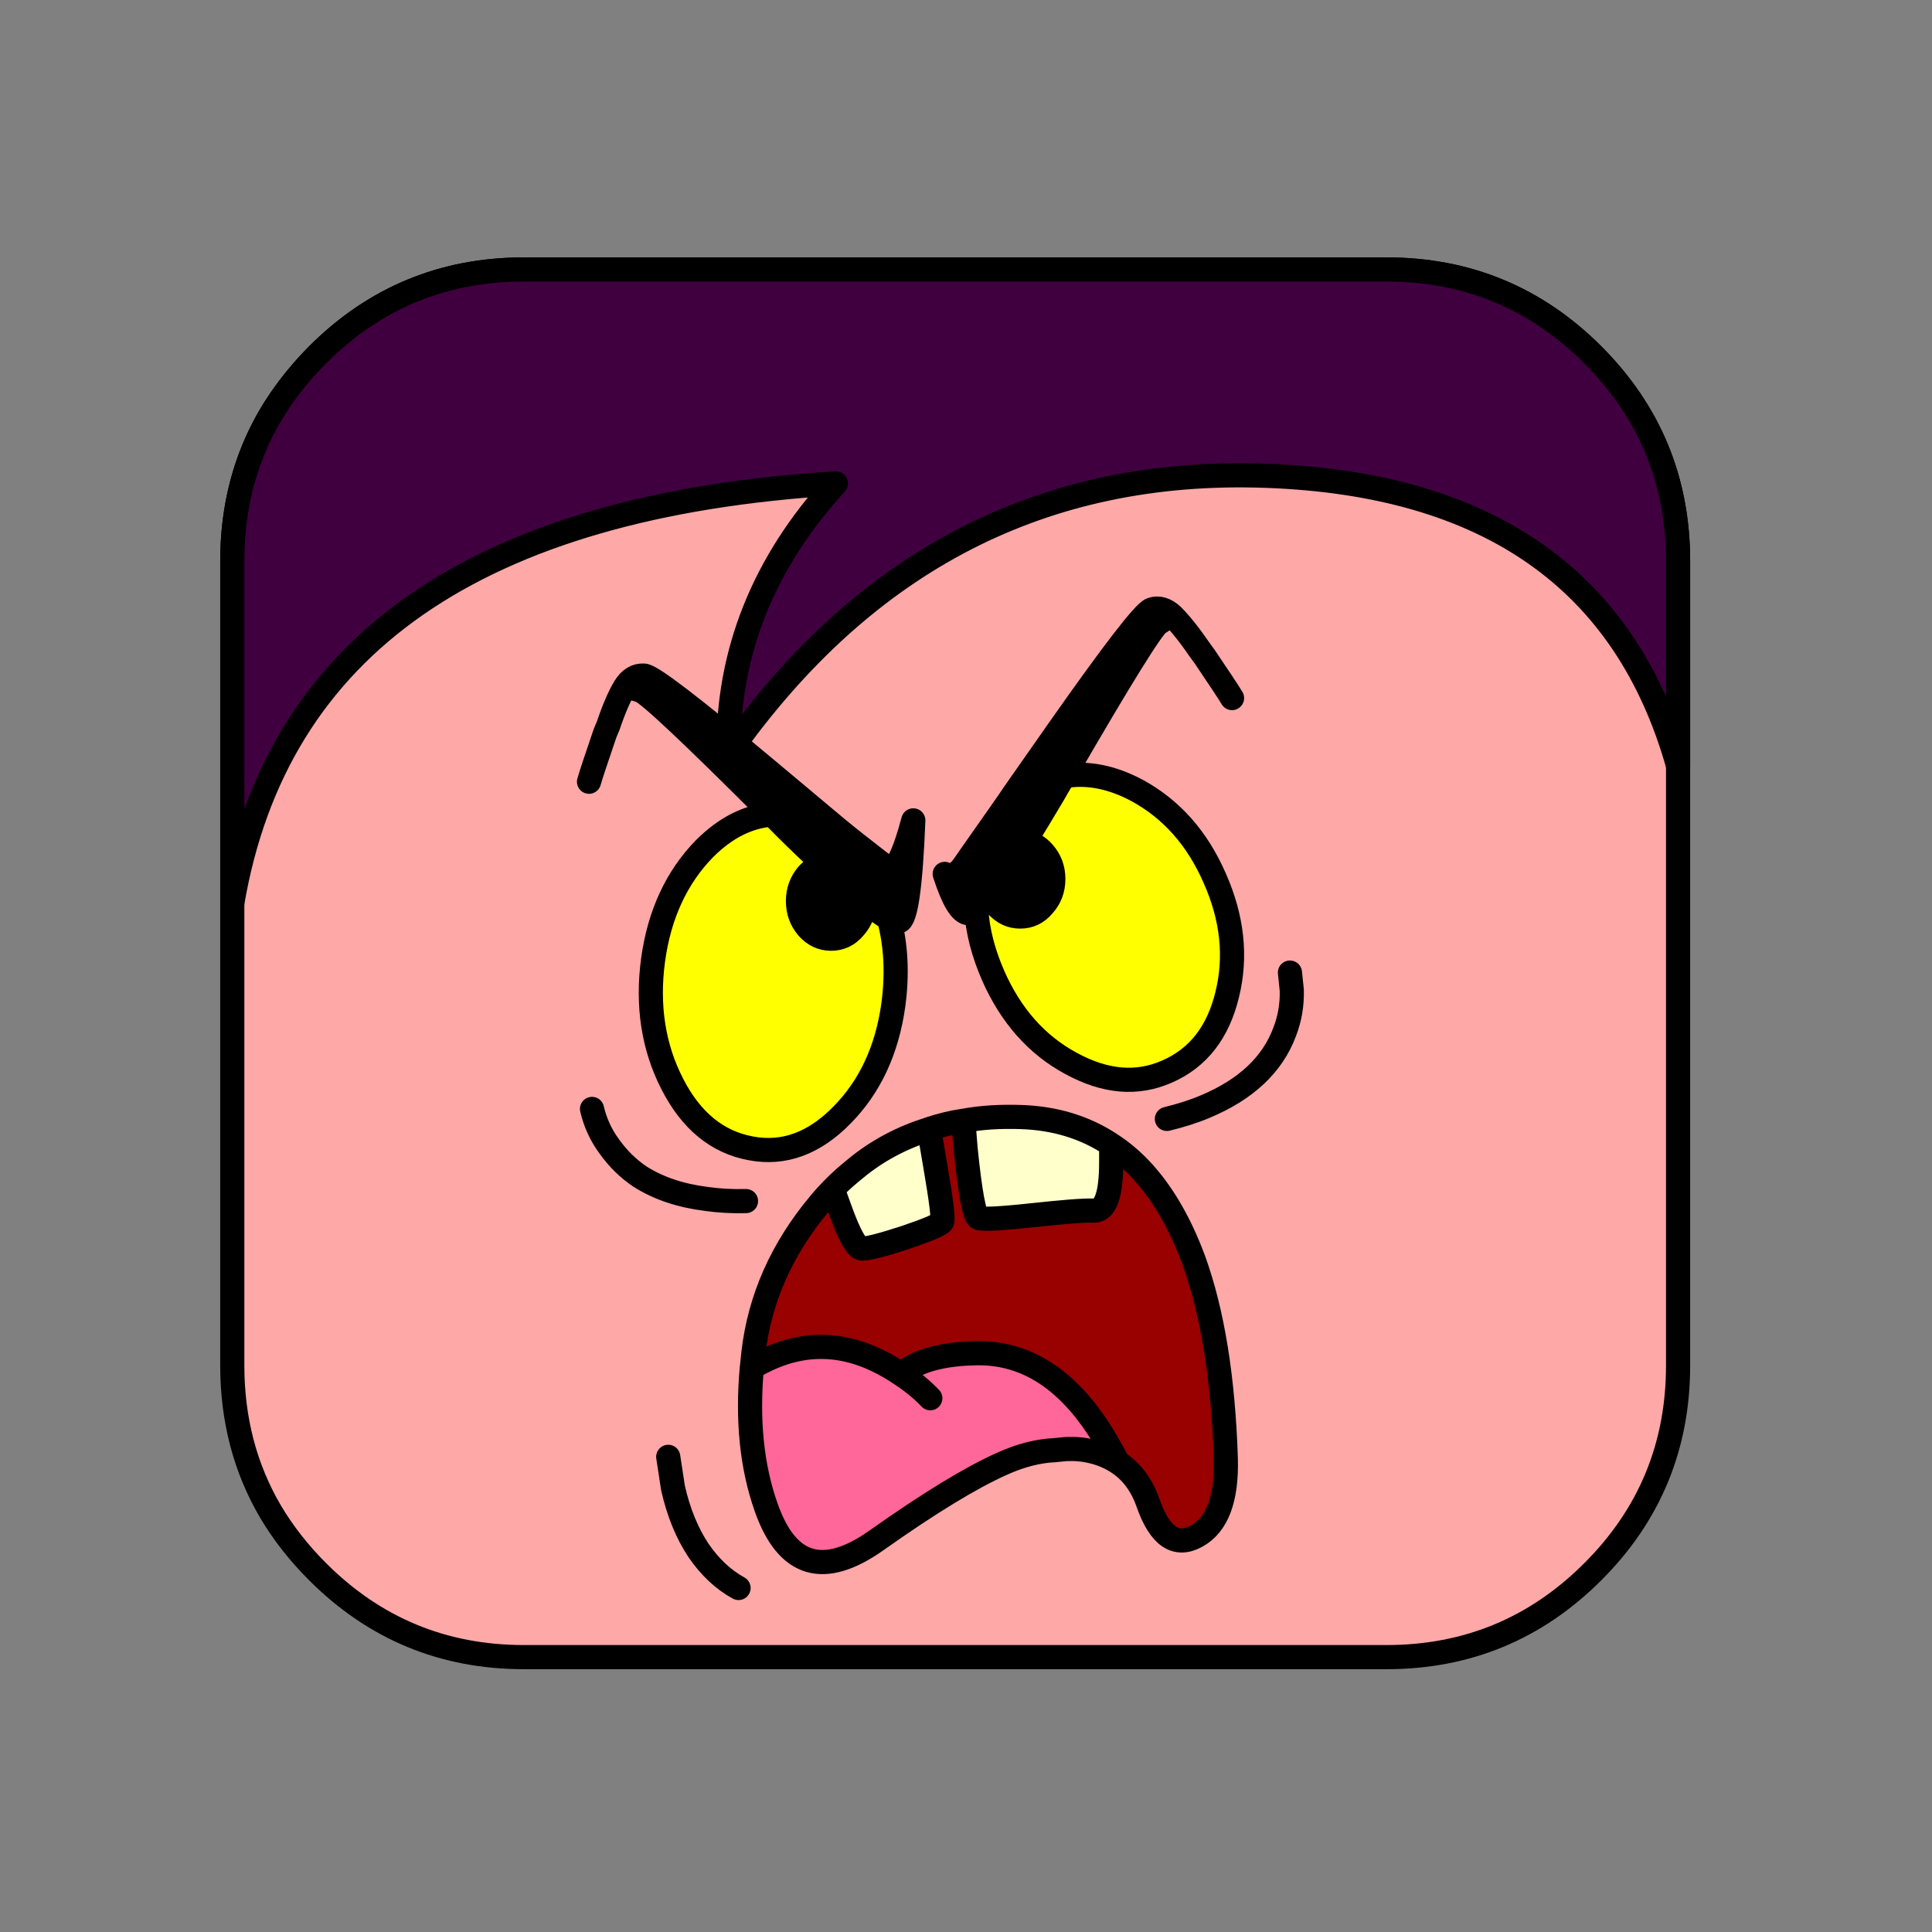 <svg xmlns="http://www.w3.org/2000/svg" xmlns:xlink="http://www.w3.org/1999/xlink" xmlns:a="http://ns.adobe.com/AdobeSVGViewerExtensions/3.0/" version="1.1" x="0px" y="0px" viewBox="210.167 68.834 40 40" enable-background="new 210.167 68.834 40 40" xml:space="preserve"><rect x="210.167" y="68.834" width="40" height="40" fill="#808080" stroke="none"/><rect x="0.5" y="0.5" display="none" fill="#7F7FAA" stroke="#2ADFAA" width="375.334" height="390.666"></rect><path display="none" fill="#FFA8A8" d="M216.98,76.656c-0.386,0.395-0.711,0.808-0.975,1.248  c-0.527,0.897-0.791,1.908-0.791,3.024v16.654c0,1.116,0.264,2.127,0.791,3.022  c0.264,0.449,0.589,0.862,0.975,1.249c1.178,1.177,2.602,1.767,4.272,1.767h17.858  c1.67,0,3.094-0.59,4.271-1.767c1.178-1.179,1.767-2.602,1.767-4.271v-16.654  c0-1.671-0.589-3.094-1.767-4.271c-1.178-1.178-2.602-1.767-4.271-1.767h-17.858  C219.582,74.889,218.158,75.478,216.98,76.656L216.98,76.656z"></path><path display="none" fill="none" stroke="#000000" stroke-width="0.5" stroke-linecap="round" stroke-linejoin="round" stroke-miterlimit="10" d="  M216.98,76.656c1.178-1.178,2.602-1.767,4.272-1.767h17.858c1.67,0,3.094,0.588,4.271,1.767  c1.178,1.177,1.767,2.601,1.767,4.271v16.654c0,1.67-0.589,3.093-1.767,4.271  c-1.178,1.177-2.602,1.767-4.271,1.767h-17.858c-1.67,0-3.094-0.59-4.272-1.767  c-0.386-0.387-0.711-0.8-0.975-1.249c-0.527-0.896-0.791-1.906-0.791-3.022v-16.654  c0-1.116,0.264-2.127,0.791-3.024C216.269,77.464,216.594,77.051,216.98,76.656L216.98,76.656z"></path><path display="none" fill="#400040" d="M216.98,76.656c-1.177,1.177-1.766,2.601-1.766,4.271v7.075  c0.914-5.335,5.08-8.227,12.498-8.684c-1.503,1.644-2.25,3.506-2.224,5.581  c2.821-3.999,6.538-5.906,11.136-5.739c4.596,0.167,7.443,2.163,8.524,6.003v-4.236  c0-1.671-0.589-3.094-1.767-4.271c-1.178-1.178-2.602-1.767-4.271-1.767h-17.858  C219.582,74.889,218.158,75.478,216.98,76.656L216.98,76.656z"></path><path display="none" fill="none" stroke="#000000" stroke-width="0.5" stroke-linecap="round" stroke-linejoin="round" stroke-miterlimit="10" d="  M216.98,76.656c1.178-1.178,2.602-1.767,4.272-1.767h17.858c1.67,0,3.094,0.588,4.271,1.767  c1.178,1.177,1.767,2.601,1.767,4.271v4.236c-1.081-3.841-3.929-5.836-8.524-6.003  c-4.598-0.167-8.315,1.74-11.136,5.739c-0.026-2.074,0.721-3.937,2.224-5.581  c-7.417,0.457-11.584,3.349-12.498,8.684v-7.075C215.214,79.256,215.803,77.833,216.98,76.656  L216.98,76.656z"></path><path display="none" fill="#FFFF00" d="M225.88,86.944c-0.87,0-1.61,0.351-2.228,1.053  c-0.61,0.709-0.916,1.557-0.916,2.548c0,1,0.305,1.847,0.916,2.557  c0.618,0.701,1.358,1.053,2.228,1.053c0.862,0,1.603-0.352,2.212-1.053  c0.618-0.71,0.923-1.557,0.923-2.557c0-0.991-0.305-1.839-0.923-2.548  C227.483,87.294,226.743,86.944,225.88,86.944L225.88,86.944z M228.009,89.286  c0.145,0.19,0.213,0.412,0.213,0.671c0,0.26-0.069,0.481-0.213,0.664  c-0.137,0.191-0.306,0.283-0.504,0.283s-0.366-0.092-0.511-0.283c-0.137-0.183-0.206-0.404-0.206-0.664  c0-0.259,0.068-0.48,0.206-0.671c0.145-0.183,0.313-0.274,0.511-0.274S227.872,89.103,228.009,89.286  L228.009,89.286z"></path><path display="none" d="M228.223,89.957c0-0.259-0.069-0.48-0.213-0.671  c-0.137-0.183-0.306-0.274-0.504-0.274s-0.366,0.092-0.511,0.274  c-0.137,0.19-0.206,0.412-0.206,0.671c0,0.26,0.068,0.481,0.206,0.664  c0.145,0.191,0.313,0.283,0.511,0.283s0.367-0.092,0.504-0.283  C228.154,90.438,228.223,90.216,228.223,89.957L228.223,89.957z"></path><path display="none" fill="#FFFF00" d="M232.579,85.318c-0.869,0-1.609,0.344-2.227,1.038  c-0.611,0.687-0.916,1.518-0.916,2.495c0,0.977,0.305,1.808,0.916,2.494  c0.618,0.694,1.358,1.038,2.227,1.038c0.863,0,1.604-0.344,2.213-1.038  c0.618-0.687,0.924-1.518,0.924-2.494c0-0.978-0.306-1.809-0.924-2.495  C234.182,85.662,233.442,85.318,232.579,85.318L232.579,85.318z M231.633,87.989  c0.197,0,0.366,0.091,0.504,0.274c0.145,0.191,0.213,0.412,0.213,0.672s-0.068,0.48-0.213,0.664  c-0.138,0.19-0.307,0.281-0.504,0.281c-0.199,0-0.366-0.091-0.512-0.281  c-0.137-0.184-0.206-0.404-0.206-0.664s0.069-0.48,0.206-0.672  C231.267,88.08,231.434,87.989,231.633,87.989L231.633,87.989z"></path><path display="none" d="M232.137,88.263c-0.138-0.184-0.307-0.274-0.504-0.274  c-0.199,0-0.366,0.091-0.512,0.274c-0.137,0.191-0.206,0.412-0.206,0.672s0.069,0.48,0.206,0.664  c0.146,0.19,0.312,0.281,0.512,0.281c0.197,0,0.366-0.091,0.504-0.281  c0.145-0.184,0.213-0.404,0.213-0.664S232.282,88.455,232.137,88.263L232.137,88.263z"></path><path display="none" d="M232.51,82.022c2.465,0.801,4.234,1.702,5.311,2.687  C236.73,82.701,234.959,81.801,232.51,82.022L232.51,82.022z"></path><path display="none" fill="#FFFFCC" d="M230.412,94.749c-0.343,0.168-0.663,0.351-0.961,0.55l1.67,4.883  c0.542-0.138,1.092-0.344,1.664-0.626c0.488-0.244,0.93-0.511,1.319-0.794l-1.587-4.737  C231.839,94.146,231.137,94.389,230.412,94.749L230.412,94.749z"></path><path display="none" fill="#FFFFCC" d="M233.838,93.925c-0.436-0.023-0.87,0.015-1.32,0.098l1.587,4.738  c0.572-0.427,1.046-0.907,1.419-1.434c0.618-0.893,0.764-1.671,0.436-2.335  S234.929,93.97,233.838,93.925L233.838,93.925z"></path><path display="none" fill="#FFFFCC" d="M227.658,96.976c-0.618,0.893-0.763,1.671-0.435,2.335  s1.038,1.022,2.121,1.067c0.572,0.023,1.167-0.037,1.777-0.197l-1.67-4.883  C228.703,95.779,228.108,96.343,227.658,96.976L227.658,96.976z"></path><path display="none" d="M221.096,88.4c1.412-2.174,2.74-3.646,3.968-4.433  C222.844,84.495,221.524,85.974,221.096,88.4L221.096,88.4z"></path><path display="none" fill="none" stroke="#000000" stroke-width="0.5" stroke-linecap="round" stroke-linejoin="round" stroke-miterlimit="10" d="  M223.652,87.997c-0.61,0.709-0.916,1.557-0.916,2.548c0,1,0.305,1.847,0.916,2.557  c0.618,0.701,1.358,1.053,2.228,1.053c0.862,0,1.603-0.352,2.212-1.053  c0.618-0.71,0.923-1.557,0.923-2.557c0-0.991-0.305-1.839-0.923-2.548  c-0.61-0.702-1.35-1.053-2.212-1.053C225.011,86.944,224.271,87.294,223.652,87.997L223.652,87.997z   M230.352,86.356c-0.611,0.687-0.916,1.518-0.916,2.495c0,0.977,0.305,1.808,0.916,2.494  c0.618,0.694,1.358,1.038,2.227,1.038c0.863,0,1.604-0.344,2.213-1.038  c0.618-0.687,0.924-1.518,0.924-2.494c0-0.978-0.306-1.809-0.924-2.495  c-0.609-0.694-1.35-1.038-2.213-1.038C231.709,85.318,230.97,85.662,230.352,86.356L230.352,86.356z   M231.633,87.989c-0.199,0-0.366,0.091-0.512,0.274c-0.137,0.191-0.206,0.412-0.206,0.672  s0.069,0.48,0.206,0.664c0.146,0.19,0.312,0.281,0.512,0.281c0.197,0,0.366-0.091,0.504-0.281  c0.145-0.184,0.213-0.404,0.213-0.664s-0.068-0.48-0.213-0.672  C232,88.08,231.831,87.989,231.633,87.989L231.633,87.989z M232.51,82.022  c2.449-0.221,4.22,0.679,5.311,2.687C236.745,83.724,234.975,82.823,232.51,82.022L232.51,82.022z   M232.518,94.023c-0.679,0.123-1.381,0.366-2.106,0.726c-0.343,0.168-0.663,0.351-0.961,0.55   M234.105,98.761c0.572-0.427,1.046-0.907,1.419-1.434c0.618-0.893,0.764-1.671,0.436-2.335  s-1.03-1.022-2.121-1.067c-0.436-0.023-0.87,0.015-1.32,0.098 M228.009,89.286  c-0.137-0.183-0.306-0.274-0.504-0.274s-0.366,0.092-0.511,0.274  c-0.137,0.19-0.206,0.412-0.206,0.671c0,0.26,0.068,0.481,0.206,0.664  c0.145,0.191,0.313,0.283,0.511,0.283s0.367-0.092,0.504-0.283c0.145-0.183,0.213-0.404,0.213-0.664  C228.223,89.698,228.154,89.476,228.009,89.286L228.009,89.286z M229.451,95.298  c-0.748,0.48-1.343,1.045-1.793,1.678c-0.618,0.893-0.763,1.671-0.435,2.335  s1.038,1.022,2.121,1.067c0.572,0.023,1.167-0.037,1.777-0.197 M231.122,100.181  c0.542-0.138,1.092-0.344,1.664-0.626c0.488-0.244,0.93-0.511,1.319-0.794 M234.105,98.761  l-1.587-4.738 M231.122,100.181l-1.67-4.883 M221.096,88.4c0.428-2.426,1.748-3.905,3.968-4.433  C223.836,84.754,222.508,86.226,221.096,88.4L221.096,88.4z"></path><path fill="#FFA8A8" d="M216.743,76.18c-0.387,0.396-0.712,0.81-0.976,1.248  c-0.527,0.896-0.791,1.907-0.791,3.023v16.653c0,1.117,0.264,2.127,0.791,3.025  c0.264,0.447,0.589,0.859,0.976,1.246c1.178,1.178,2.601,1.768,4.271,1.768h17.859  c1.67,0,3.094-0.59,4.271-1.768c1.178-1.176,1.766-2.602,1.766-4.271V80.452  c0-1.67-0.588-3.093-1.766-4.271c-1.178-1.177-2.602-1.767-4.271-1.767h-17.859  C219.343,74.414,217.92,75.003,216.743,76.18L216.743,76.18z"></path><path fill="none" stroke="#000000" stroke-width="0.5" stroke-linecap="round" stroke-linejoin="round" stroke-miterlimit="10" d="  M216.743,76.18c1.178-1.177,2.601-1.767,4.271-1.767h17.859c1.67,0,3.094,0.59,4.271,1.767  c1.178,1.179,1.766,2.602,1.766,4.271v16.653c0,1.67-0.588,3.096-1.766,4.271  c-1.178,1.178-2.602,1.768-4.271,1.768h-17.859c-1.67,0-3.093-0.59-4.271-1.768  c-0.387-0.387-0.712-0.799-0.976-1.246c-0.527-0.898-0.791-1.908-0.791-3.025V80.452  c0-1.116,0.264-2.127,0.791-3.023C216.031,76.99,216.356,76.576,216.743,76.18L216.743,76.18z"></path><path fill="#400040" d="M216.743,76.18c-1.178,1.179-1.767,2.602-1.767,4.271v7.075  c0.914-5.335,5.08-8.226,12.498-8.684c-1.504,1.644-2.25,3.507-2.225,5.581  c2.822-3.999,6.539-5.906,11.136-5.738c4.597,0.166,7.444,2.161,8.524,6.002v-4.236  c0-1.67-0.588-3.093-1.766-4.271c-1.178-1.177-2.602-1.767-4.271-1.767h-17.859  C219.343,74.414,217.92,75.003,216.743,76.18L216.743,76.18z"></path><path fill="none" stroke="#000000" stroke-width="0.5" stroke-linecap="round" stroke-linejoin="round" stroke-miterlimit="10" d="  M216.743,76.18c1.178-1.177,2.601-1.767,4.271-1.767h17.859c1.67,0,3.094,0.59,4.271,1.767  c1.178,1.179,1.766,2.602,1.766,4.271v4.236c-1.08-3.841-3.928-5.836-8.524-6.002  c-4.597-0.168-8.313,1.739-11.136,5.738c-0.025-2.074,0.721-3.938,2.225-5.581  c-7.418,0.458-11.584,3.349-12.498,8.684v-7.075C214.976,78.782,215.565,77.359,216.743,76.18  L216.743,76.18z"></path><path d="M223.499,82.822c-0.16-0.008-0.29,0.068-0.397,0.243c0.069-0.008,0.176,0.016,0.329,0.069  c0.16,0.054,1.037,0.878,2.632,2.472c0.031,0.03,0.061,0.061,0.092,0.092  c0.008,0.008,0.016,0.015,0.023,0.022c0.091,0.092,0.183,0.184,0.266,0.268  c0.283,0.282,0.543,0.526,0.779,0.747c0.312,0.298,0.588,0.534,0.809,0.718  c0.008,0.008,0.022,0.022,0.03,0.03c0.214,0.176,0.382,0.298,0.511,0.366  c0.1,0.053,0.168,0.076,0.207,0.061c0.145-0.037,0.244-0.74,0.297-2.091  c-0.206,0.764-0.381,1.092-0.526,0.992c-0.146-0.106-0.358-0.274-0.641-0.495  c-0.282-0.222-0.504-0.405-0.664-0.542c-0.358-0.298-0.778-0.656-1.267-1.061  C224.483,83.462,223.659,82.829,223.499,82.822L223.499,82.822z"></path><path fill="#FFFF00" d="M226.443,85.988c-0.083-0.084-0.175-0.176-0.266-0.268  c-0.008-0.008-0.016-0.015-0.023-0.022c-0.504,0.038-0.969,0.274-1.404,0.71  c-0.572,0.587-0.931,1.351-1.061,2.296c-0.13,0.954,0.008,1.815,0.396,2.571  c0.39,0.764,0.932,1.205,1.625,1.334c0.688,0.131,1.32-0.105,1.893-0.693  c0.572-0.58,0.932-1.342,1.061-2.289c0.084-0.632,0.054-1.228-0.092-1.777  c-0.129-0.068-0.297-0.19-0.511-0.366c0,0,0,0,0,0.007c0,0.215-0.068,0.397-0.206,0.55  c-0.13,0.153-0.29,0.229-0.48,0.229c-0.191,0-0.352-0.075-0.488-0.229  c-0.13-0.152-0.198-0.335-0.198-0.55c0-0.213,0.068-0.396,0.198-0.549  c0.1-0.106,0.205-0.175,0.336-0.206C226.986,86.514,226.726,86.27,226.443,85.988L226.443,85.988z"></path><path d="M227.222,86.735c-0.131,0.03-0.236,0.1-0.336,0.206c-0.13,0.153-0.198,0.336-0.198,0.549  c0,0.215,0.068,0.397,0.198,0.55c0.137,0.153,0.297,0.229,0.488,0.229  c0.19,0,0.351-0.075,0.48-0.229c0.138-0.152,0.206-0.335,0.206-0.55c0-0.007,0-0.007,0-0.007  c-0.008-0.008-0.022-0.022-0.03-0.03C227.81,87.269,227.535,87.033,227.222,86.735L227.222,86.735z"></path><path d="M234.15,81.738c0.137-0.092,0.236-0.146,0.297-0.152c-0.145-0.138-0.297-0.183-0.441-0.13  c-0.153,0.054-0.787,0.877-1.908,2.472c-0.366,0.52-0.68,0.97-0.946,1.351  c-0.114,0.176-0.229,0.328-0.327,0.473c-0.359,0.512-0.596,0.847-0.695,0.992  c-0.129,0.191-0.26,0.252-0.404,0.184c0.176,0.541,0.336,0.809,0.496,0.815  c0.038,0,0.092-0.029,0.16-0.091c0.076-0.069,0.168-0.176,0.275-0.312  c0.053-0.069,0.105-0.152,0.168-0.237c0.16-0.221,0.343-0.504,0.557-0.839  c0.176-0.283,0.373-0.61,0.595-0.984c0.068-0.121,0.138-0.244,0.222-0.373  c0.016-0.031,0.029-0.062,0.045-0.092C233.378,82.851,234.012,81.83,234.15,81.738L234.15,81.738z"></path><path fill="#FFFF00" d="M231.975,85.278c-0.222,0.374-0.419,0.701-0.595,0.984  c0.145,0.022,0.273,0.092,0.389,0.221c0.137,0.153,0.206,0.337,0.206,0.55  c0,0.214-0.069,0.396-0.206,0.549c-0.129,0.153-0.289,0.229-0.48,0.229s-0.352-0.076-0.488-0.229  c-0.068-0.075-0.115-0.16-0.145-0.243c-0.107,0.137-0.199,0.243-0.275,0.312  c0.023,0.45,0.145,0.915,0.352,1.388c0.365,0.824,0.899,1.427,1.602,1.808  c0.71,0.389,1.373,0.451,2.006,0.168c0.635-0.281,1.047-0.809,1.236-1.594  c0.191-0.778,0.107-1.58-0.259-2.404c-0.358-0.823-0.893-1.427-1.603-1.815  c-0.526-0.282-1.037-0.382-1.518-0.297C232.113,85.034,232.043,85.157,231.975,85.278L231.975,85.278z"></path><path d="M230.824,87.101c-0.062,0.085-0.115,0.168-0.168,0.237c0.029,0.083,0.076,0.168,0.145,0.243  c0.137,0.153,0.297,0.229,0.488,0.229s0.352-0.076,0.48-0.229  c0.137-0.152,0.206-0.335,0.206-0.549c0-0.213-0.069-0.396-0.206-0.55  c-0.115-0.129-0.244-0.198-0.389-0.221C231.167,86.597,230.984,86.88,230.824,87.101L230.824,87.101z"></path><path fill="#FFFFCC" d="M231.304,91.96c-0.42-0.014-0.817,0.008-1.191,0.078l0.047,0.578  c0.092,0.916,0.183,1.396,0.267,1.434c0.069,0.031,0.427,0.018,1.076-0.053  c0.647-0.068,1.083-0.107,1.319-0.1c0.236,0,0.352-0.334,0.352-1.006c0-0.129,0-0.252,0-0.359  C232.638,92.175,232.013,91.984,231.304,91.96L231.304,91.96z"></path><path fill="#990000" d="M234.882,94.921c-0.291-0.785-0.664-1.42-1.114-1.893  c-0.183-0.191-0.382-0.357-0.595-0.496c0,0.107,0,0.23,0,0.359c0,0.672-0.115,1.006-0.352,1.006  c-0.236-0.008-0.672,0.031-1.319,0.1c-0.649,0.07-1.007,0.084-1.076,0.053  c-0.084-0.037-0.175-0.518-0.267-1.434l-0.047-0.578c-0.251,0.037-0.488,0.098-0.717,0.174  c0.039,0.191,0.084,0.451,0.138,0.779c0.122,0.709,0.167,1.082,0.138,1.137  c-0.039,0.061-0.291,0.168-0.764,0.328c-0.465,0.152-0.763,0.229-0.893,0.229  c-0.106,0-0.26-0.268-0.45-0.795c-0.062-0.166-0.114-0.312-0.153-0.441  c-0.098,0.1-0.189,0.199-0.281,0.312c-0.778,0.932-1.236,1.961-1.365,3.09  c-0.008,0.1-0.023,0.199-0.031,0.299c0.877-0.527,1.755-0.572,2.648-0.123  c0.152,0.076,0.297,0.16,0.441,0.26c0.328-0.283,0.862-0.428,1.588-0.436  c1.006-0.008,1.861,0.543,2.562,1.664c0.123,0.199,0.236,0.396,0.336,0.596  c0.283,0.182,0.496,0.465,0.626,0.838c0.243,0.695,0.579,0.924,1.007,0.688s0.626-0.771,0.604-1.602  C235.493,97.363,235.271,95.998,234.882,94.921L234.882,94.921z"></path><path fill="#FFFFCC" d="M229.396,92.212c-0.557,0.176-1.068,0.443-1.518,0.816  c-0.16,0.129-0.32,0.268-0.467,0.42c0.039,0.129,0.092,0.275,0.153,0.441  c0.19,0.527,0.344,0.795,0.45,0.795c0.13,0,0.428-0.076,0.893-0.229  c0.473-0.16,0.725-0.268,0.764-0.328c0.029-0.055-0.016-0.428-0.138-1.137  C229.48,92.664,229.435,92.404,229.396,92.212L229.396,92.212z"></path><path fill="#FF6699" d="M230.412,96.851c-0.726,0.008-1.26,0.152-1.588,0.436  c0.222,0.145,0.42,0.305,0.604,0.496c-0.184-0.191-0.382-0.352-0.604-0.496  c-0.145-0.1-0.289-0.184-0.441-0.26c-0.894-0.449-1.771-0.404-2.648,0.123  c-0.1,1.09,0,2.059,0.298,2.898c0.435,1.229,1.19,1.449,2.281,0.68  c1.099-0.779,1.968-1.305,2.602-1.588c0.39-0.176,0.748-0.266,1.091-0.281l0.236-0.023  c0.191-0.008,0.374,0.008,0.55,0.053c0.19,0.047,0.366,0.123,0.519,0.223  c-0.1-0.199-0.213-0.396-0.336-0.596C232.273,97.394,231.417,96.843,230.412,96.851L230.412,96.851z"></path><path fill="none" stroke="#000000" stroke-width="0.5" stroke-linecap="round" stroke-linejoin="round" stroke-miterlimit="10" d="  M228.572,87.849c0.1,0.053,0.168,0.076,0.207,0.061c0.145-0.037,0.244-0.74,0.297-2.091  c-0.206,0.764-0.381,1.092-0.526,0.992c-0.146-0.106-0.358-0.274-0.641-0.495  c-0.282-0.222-0.504-0.405-0.664-0.542c-0.358-0.298-0.778-0.656-1.267-1.061  c-1.495-1.251-2.319-1.885-2.479-1.892c-0.16-0.008-0.29,0.068-0.397,0.243 M223.101,83.065  c0.069-0.008,0.176,0.016,0.329,0.069c0.16,0.054,1.037,0.878,2.632,2.472  c0.031,0.03,0.061,0.061,0.092,0.092 M222.362,85.019c0.038-0.138,0.146-0.458,0.32-0.97  c0.022-0.068,0.054-0.129,0.077-0.19c0.121-0.358,0.236-0.618,0.342-0.794 M226.154,85.698  c0.008,0.008,0.016,0.015,0.023,0.022c0.091,0.092,0.183,0.184,0.266,0.268  c0.283,0.282,0.543,0.526,0.779,0.747 M227.222,86.735c-0.131,0.03-0.236,0.1-0.336,0.206  c-0.13,0.153-0.198,0.336-0.198,0.549c0,0.215,0.068,0.397,0.198,0.55  c0.137,0.153,0.297,0.229,0.488,0.229c0.19,0,0.351-0.075,0.48-0.229  c0.138-0.152,0.206-0.335,0.206-0.55c0-0.007,0-0.007,0-0.007 M226.154,85.698  c-0.504,0.038-0.969,0.274-1.404,0.71c-0.572,0.587-0.931,1.351-1.061,2.296  c-0.13,0.954,0.008,1.815,0.396,2.571c0.39,0.764,0.932,1.205,1.625,1.334  c0.688,0.131,1.32-0.105,1.893-0.693c0.572-0.58,0.932-1.342,1.061-2.289  c0.084-0.632,0.054-1.228-0.092-1.777 M232.197,84.905c0.016-0.031,0.029-0.062,0.045-0.092  c1.137-1.962,1.771-2.983,1.908-3.075c0.137-0.092,0.236-0.146,0.297-0.152 M234.447,81.585  c-0.145-0.138-0.297-0.183-0.441-0.13c-0.153,0.054-0.787,0.877-1.908,2.472  c-0.366,0.52-0.68,0.97-0.946,1.351c-0.114,0.176-0.229,0.328-0.327,0.473  c-0.359,0.512-0.596,0.847-0.695,0.992c-0.129,0.191-0.26,0.252-0.404,0.184  c0.176,0.541,0.336,0.809,0.496,0.815c0.038,0,0.092-0.029,0.16-0.091 M235.675,83.287  c-0.076-0.13-0.267-0.412-0.564-0.854c-0.038-0.054-0.084-0.114-0.122-0.168  c-0.214-0.312-0.397-0.534-0.542-0.679 M231.38,86.262c0.176-0.283,0.373-0.61,0.595-0.984  c0.068-0.121,0.138-0.244,0.222-0.373 M230.656,87.338c0.053-0.069,0.105-0.152,0.168-0.237  c0.16-0.221,0.343-0.504,0.557-0.839 M230.656,87.338c0.029,0.083,0.076,0.168,0.145,0.243  c0.137,0.153,0.297,0.229,0.488,0.229s0.352-0.076,0.48-0.229  c0.137-0.152,0.206-0.335,0.206-0.549c0-0.213-0.069-0.396-0.206-0.55  c-0.115-0.129-0.244-0.198-0.389-0.221 M227.222,86.735c0.312,0.298,0.588,0.534,0.809,0.718  c0.008,0.008,0.022,0.022,0.03,0.03 M228.061,87.483c0.214,0.176,0.382,0.298,0.511,0.366   M230.38,87.651c0.023,0.45,0.145,0.915,0.352,1.388c0.365,0.824,0.899,1.427,1.602,1.808  c0.71,0.389,1.373,0.451,2.006,0.168c0.635-0.281,1.047-0.809,1.236-1.594  c0.191-0.778,0.107-1.58-0.259-2.404c-0.358-0.823-0.893-1.427-1.603-1.815  c-0.526-0.282-1.037-0.382-1.518-0.297 M230.113,92.039c0.374-0.07,0.771-0.092,1.191-0.078  c0.709,0.023,1.334,0.215,1.869,0.572 M230.38,87.651c0.076-0.069,0.168-0.176,0.275-0.312   M234.326,92c0.281-0.068,0.549-0.152,0.785-0.252c0.847-0.352,1.404-0.871,1.656-1.557  c0.106-0.275,0.152-0.557,0.145-0.854l-0.038-0.367 M233.173,92.533  c0.213,0.139,0.412,0.305,0.595,0.496c0.45,0.473,0.823,1.107,1.114,1.893  c0.389,1.076,0.61,2.441,0.664,4.113c0.022,0.83-0.176,1.365-0.604,1.602  s-0.764,0.008-1.007-0.688c-0.13-0.373-0.343-0.656-0.626-0.838 M233.173,92.533  c0,0.107,0,0.23,0,0.359c0,0.672-0.115,1.006-0.352,1.006c-0.236-0.008-0.672,0.031-1.319,0.1  c-0.649,0.07-1.007,0.084-1.076,0.053c-0.084-0.037-0.175-0.518-0.267-1.434l-0.047-0.578   M227.412,93.449c0.146-0.152,0.307-0.291,0.467-0.42c0.449-0.373,0.961-0.641,1.518-0.816   M229.396,92.212c0.039,0.191,0.084,0.451,0.138,0.779c0.122,0.709,0.167,1.082,0.138,1.137  c-0.039,0.061-0.291,0.168-0.764,0.328c-0.465,0.152-0.763,0.229-0.893,0.229  c-0.106,0-0.26-0.268-0.45-0.795c-0.062-0.166-0.114-0.312-0.153-0.441 M228.824,97.287  c0.328-0.283,0.862-0.428,1.588-0.436c1.006-0.008,1.861,0.543,2.562,1.664  c0.123,0.199,0.236,0.396,0.336,0.596 M225.734,97.15c0.877-0.527,1.755-0.572,2.648-0.123  c0.152,0.076,0.297,0.16,0.441,0.26 M228.824,97.287c0.222,0.145,0.42,0.305,0.604,0.496   M233.31,99.111c-0.152-0.1-0.328-0.176-0.519-0.223c-0.176-0.045-0.358-0.061-0.55-0.053  l-0.236,0.023c-0.343,0.016-0.701,0.105-1.091,0.281c-0.634,0.283-1.503,0.809-2.602,1.588  c-1.091,0.77-1.847,0.549-2.281-0.68c-0.298-0.84-0.397-1.809-0.298-2.898 M225.734,97.15  c0.008-0.1,0.023-0.199,0.031-0.299c0.129-1.129,0.587-2.158,1.365-3.09  c0.092-0.113,0.184-0.213,0.281-0.312 M225.612,93.701c-0.29,0.008-0.564-0.008-0.823-0.045  c-0.543-0.068-0.992-0.223-1.367-0.459c-0.251-0.168-0.457-0.373-0.633-0.617  c-0.176-0.236-0.297-0.496-0.365-0.787 M225.458,101.712c-0.32-0.176-0.595-0.436-0.83-0.779  c-0.237-0.357-0.412-0.785-0.527-1.289l-0.099-0.648 M229.396,92.212  c0.229-0.076,0.466-0.137,0.717-0.174"></path></svg>